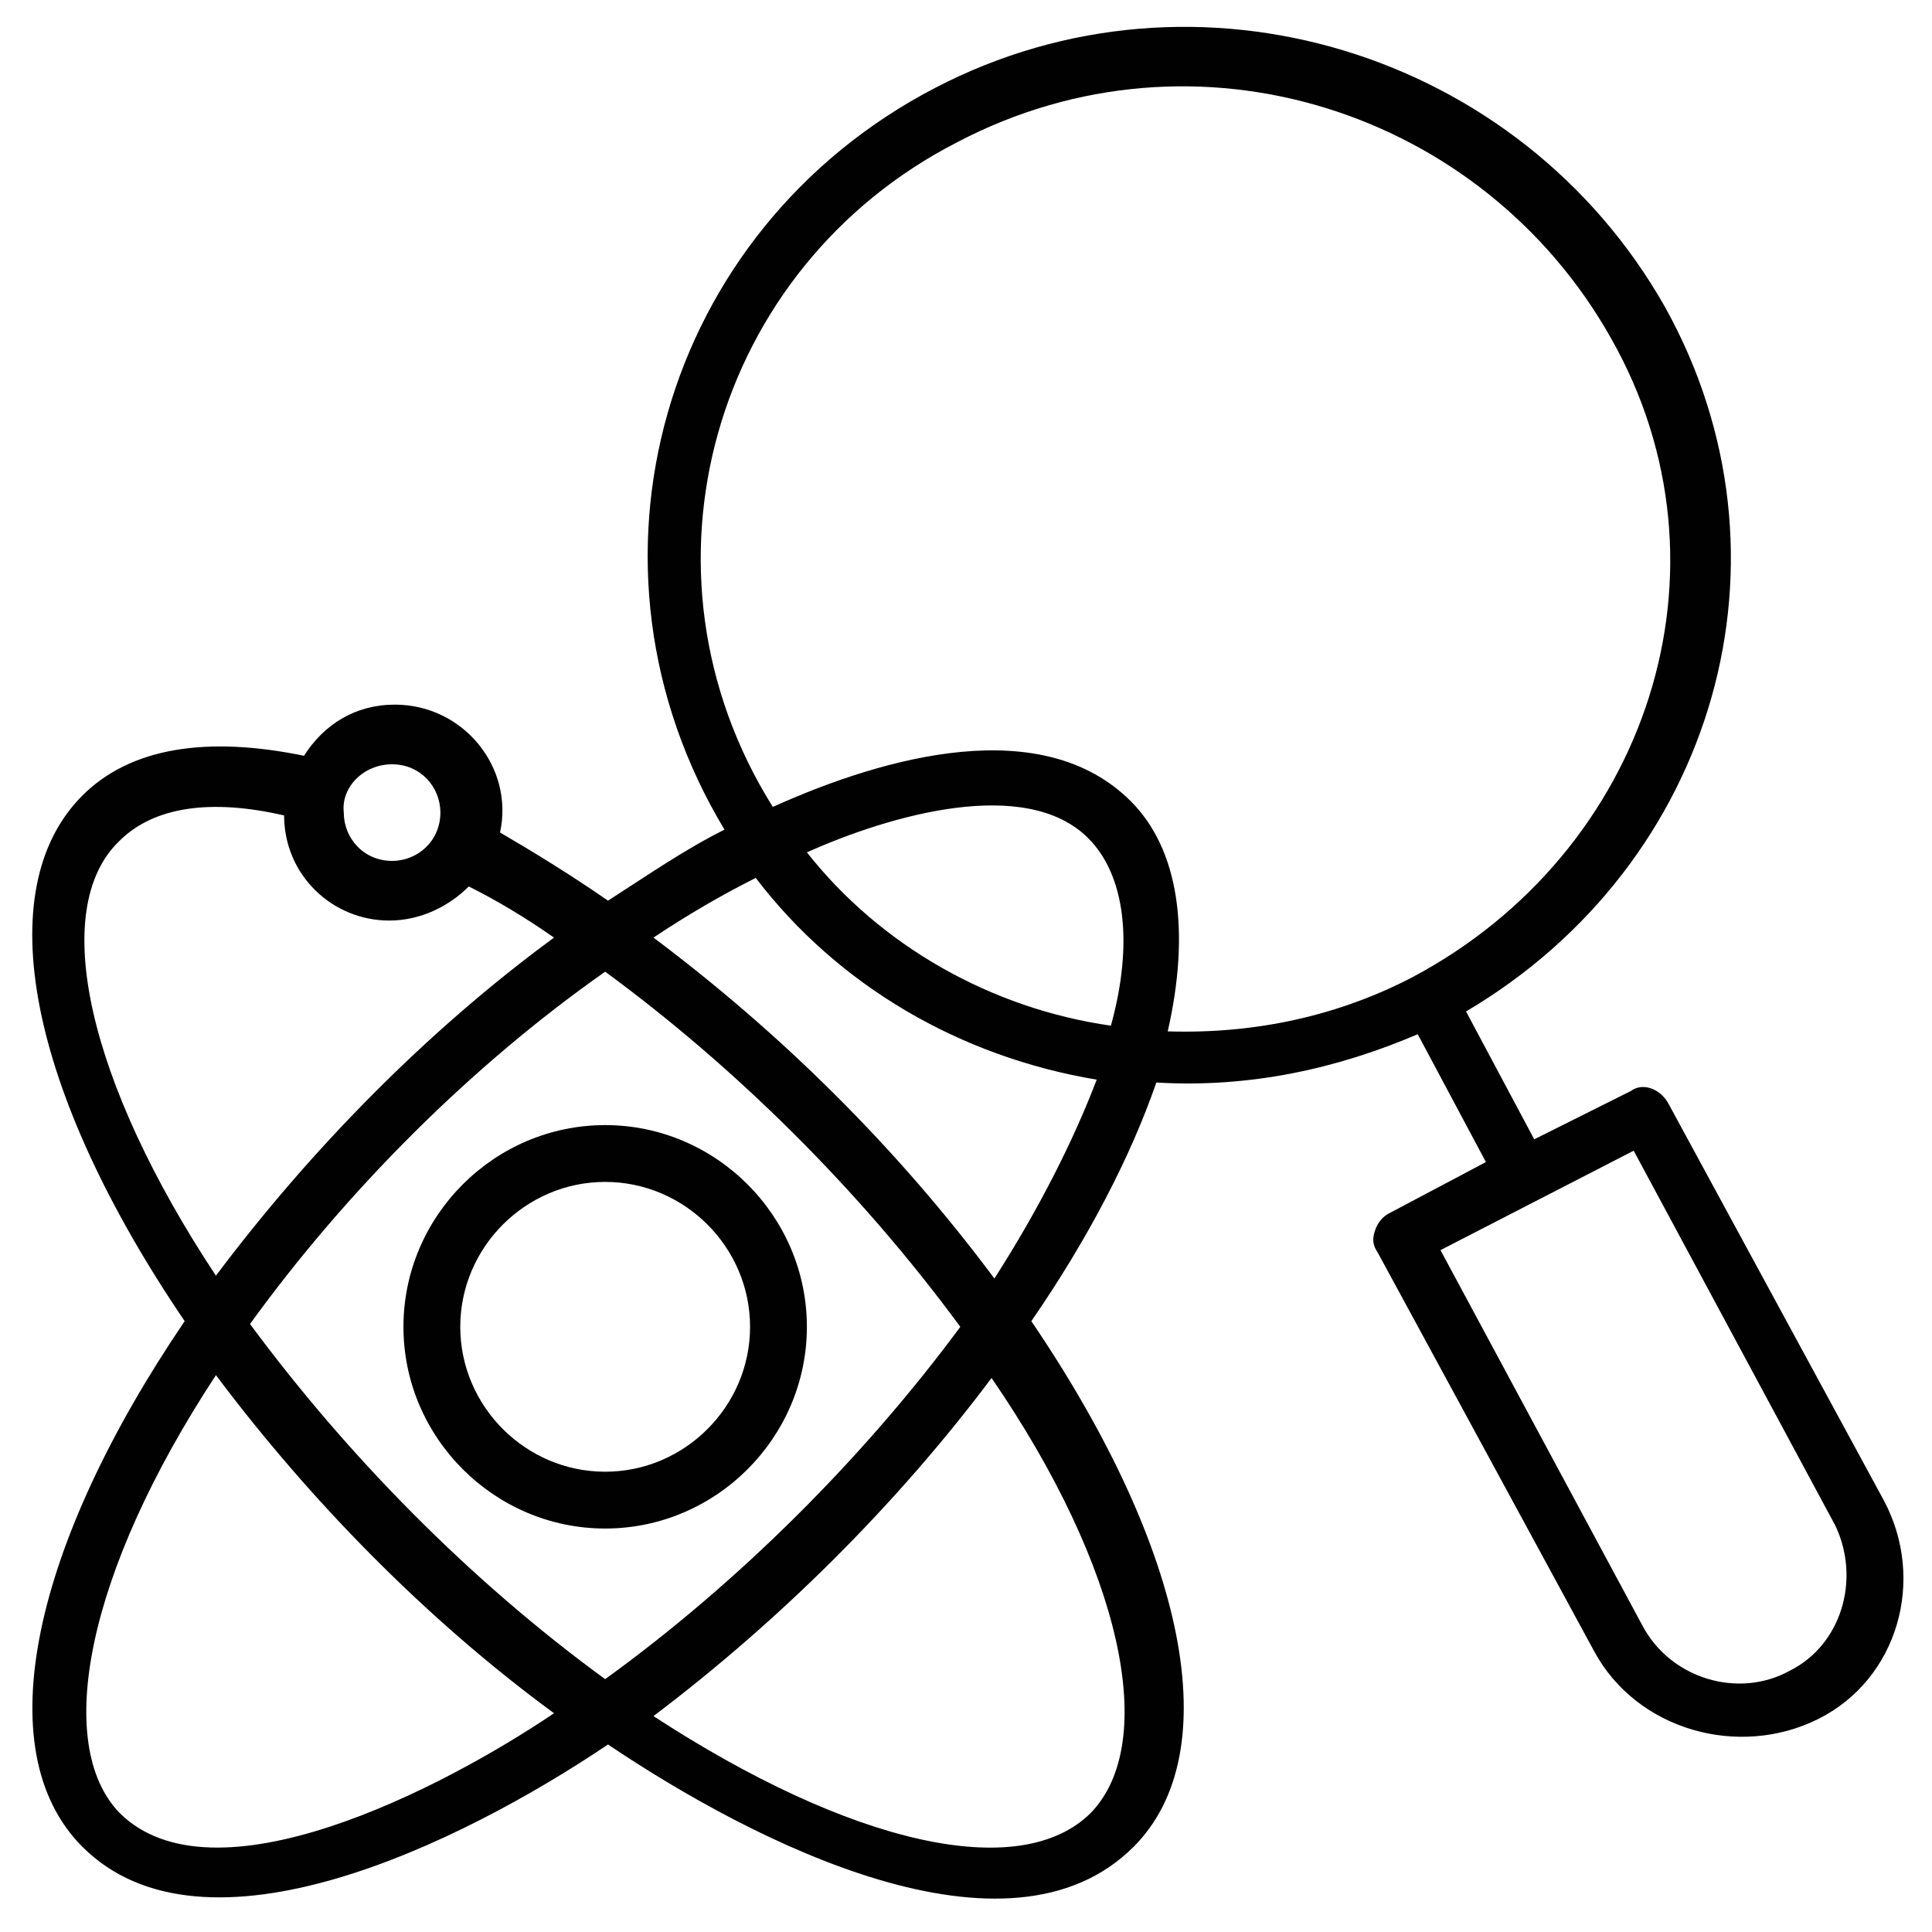 <?xml version="1.0" encoding="UTF-8"?>
<svg width="1200pt" height="1200pt" version="1.1" viewBox="0 0 1200 1200" xmlns="http://www.w3.org/2000/svg">
 <g fill="#010101">
  <path d="m375.88 698.82c-68.824 0-125.29 56.469-125.29 125.29 0 68.824 56.469 125.29 125.29 125.29 68.824 0 125.29-56.469 125.29-125.29 0-68.824-56.469-125.29-125.29-125.29zm0 215.29c-49.41 0-90-40.59-90-90 0-49.41 40.59-90 90-90 49.41 0 90 40.59 90 90 0 49.414-40.59 90-90 90z"/>
  <path d="m1170 931.77-134.12-247.06c-5.293-8.824-15.883-12.352-22.941-7.059l-60 30-42.352-79.41c155.29-91.766 210-282.35 123.53-437.65-90-158.82-291.18-220.59-453.53-135.88-169.41 88.234-229.41 296.47-130.59 460.59-24.707 12.352-47.648 28.234-72.352 44.117-22.941-15.883-45.883-30-67.059-42.352 8.824-40.59-22.941-79.41-65.293-79.41-24.707 0-44.117 12.352-56.469 31.766-60-12.352-107.65-5.293-137.65 24.707-58.234 58.234-33.531 183.53 63.531 326.47-93.531 137.65-123.53 266.47-63.531 326.47 75.883 75.883 234.71-1.766 326.47-63.531 91.766 61.766 248.82 141.18 326.47 63.531 58.234-58.234 33.531-183.53-63.531-326.47 35.293-51.176 61.766-102.35 77.648-148.23 58.234 3.531 112.94-8.824 162.35-30l42.352 79.41-60 31.766c-3.531 1.766-7.059 5.293-8.824 10.59-1.766 5.293-1.766 8.824 1.766 14.117l134.12 247.06c26.469 49.41 90 67.059 139.41 42.352 49.418-24.711 67.062-86.477 40.594-135.89zm-794.12 111.18c-84.707-61.766-160.59-139.41-220.59-220.59 60-82.941 137.65-160.59 220.59-218.82 79.41 58.234 157.06 134.12 220.59 220.59-60.004 81.176-137.65 158.82-220.59 218.82zm-132.35-568.23c17.648 0 30 14.117 30 30 0 17.648-14.117 30-30 30-17.648 0-30-14.117-30-30-1.766-15.883 12.352-30 30-30zm-169.41 47.645c21.176-21.176 56.469-26.469 102.35-15.883 0 37.059 30 65.293 65.293 65.293 19.41 0 37.059-8.824 49.41-21.176 17.648 8.824 35.293 19.41 52.941 31.766-79.41 58.234-151.77 132.35-210 210-79.406-120-104.11-227.64-59.996-270zm0 603.53c-40.586-42.352-21.176-148.23 60-271.77 58.234 77.648 130.59 151.77 210 210-70.586 47.648-211.77 120-270 61.766zm603.53 0c-44.117 44.117-150 19.41-271.77-60 79.41-60 151.77-132.35 210-210 81.176 118.23 104.12 225.88 61.766 270zm-60-331.77c-61.766-82.941-134.12-153.53-211.77-211.77 21.176-14.117 42.352-26.469 63.531-37.059 51.176 67.059 127.06 111.18 211.77 125.29-14.121 37.062-35.297 79.414-63.531 123.53zm72.352-157.06c-74.117-10.59-142.94-49.41-188.82-107.65 51.176-22.941 135.88-47.648 174.71-8.824 22.941 22.945 28.234 65.297 14.117 116.47zm35.293 3.531c14.117-61.766 7.059-112.94-22.941-142.94-54.707-54.707-151.77-28.234-222.35 3.531-91.766-146.47-37.059-335.29 114.71-412.94 148.23-77.648 326.47-19.41 405.88 121.77 81.176 142.94 22.941 319.41-123.53 397.06-44.117 22.938-95.293 35.289-151.77 33.527zm386.47 397.06c-31.766 17.648-74.117 5.293-91.766-28.234l-125.29-232.94 120-61.766 125.29 232.94c15.883 33.527 3.531 74.117-28.234 90z"/>
 </g>
</svg>
